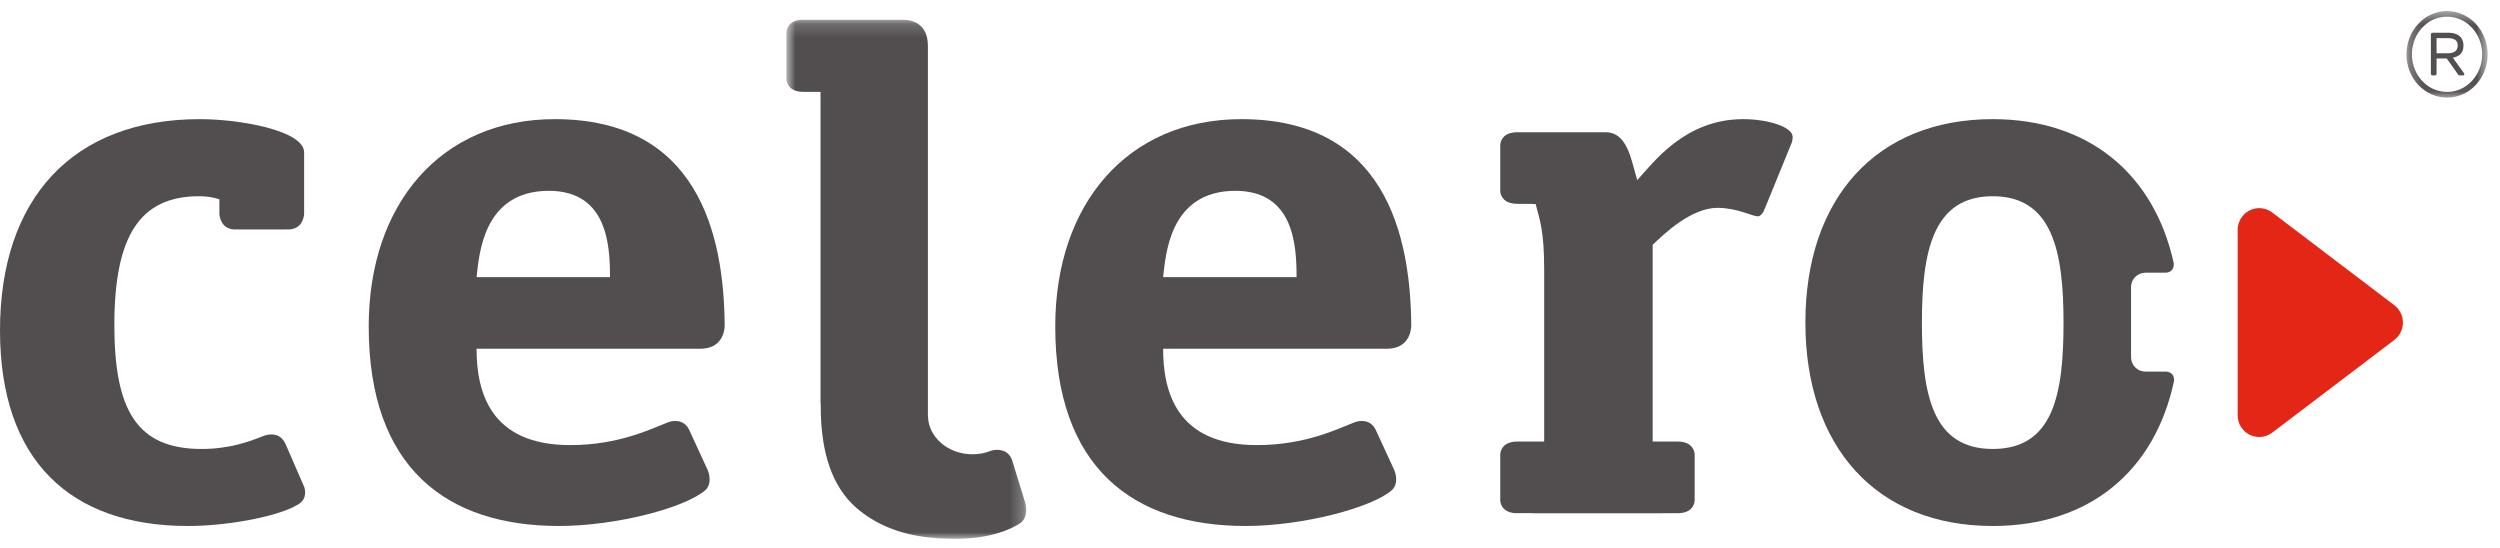 <?xml version="1.0" encoding="UTF-8"?>
<svg width="187px" height="41px" viewBox="0 0 187 41" version="1.1" xmlns="http://www.w3.org/2000/svg" xmlns:xlink="http://www.w3.org/1999/xlink">
    <!-- Generator: sketchtool 57.1 (101010) - https://sketch.com -->
    <title>FD5B267F-665F-4080-B397-7ACA636076F9@1x</title>
    <desc>Created with sketchtool.</desc>
    <defs>
        <polygon id="path-1" points="0.814 0.176 18.751 0.176 18.751 38.991 0.814 38.991"></polygon>
        <polygon id="path-3" points="0.262 0.473 6.336 0.473 6.336 6.948 0.262 6.948"></polygon>
    </defs>
    <g id="Pages" stroke="none" stroke-width="1" fill="none" fill-rule="evenodd">
        <g id="00-homepage_v2" transform="translate(-153, -90)">
            <g id="menu">
                <g id="logos/acu-logo" transform="translate(153, 65.5)">
                    <g id="Group-19" transform="translate(0, 24.853)">
                        <path d="M22.761,36.084 C22.756,36.073 22.75,36.064 22.748,36.054 L21.37,32.883 C20.955,31.926 20.068,32.128 19.75,32.241 C19.711,32.257 19.671,32.27 19.633,32.287 L19.631,32.287 C18.683,32.661 17.191,33.229 15.08,33.229 C10.202,33.229 8.554,30.286 8.554,23.95 C8.554,17.322 10.452,14.325 14.889,14.325 C15.396,14.325 15.902,14.382 16.41,14.555 L16.41,14.663 L16.41,15.646 C16.426,15.874 16.545,16.747 17.506,16.81 L17.534,16.81 C17.601,16.811 17.669,16.811 17.745,16.807 L17.745,16.81 L21.414,16.81 L21.414,16.807 C21.49,16.811 21.557,16.811 21.625,16.81 L21.653,16.81 C22.594,16.747 22.729,15.906 22.748,15.663 L22.748,14.663 L22.748,11.042 C22.748,9.425 17.994,8.559 14.952,8.559 C5.387,8.559 0,14.555 0,24.354 C0,34.096 5.257,38.991 14.065,38.991 C16.899,38.991 20.434,38.351 22.053,37.522 C22.047,37.511 22.042,37.506 22.042,37.506 C22.942,37.156 22.87,36.45 22.761,36.084" id="Fill-1" fill="#524E4F"></path>
                        <path d="M51.539,31.773 C51.13,30.993 50.382,31.104 50.032,31.211 C48.779,31.682 46.36,32.94 42.645,32.94 C36.667,32.94 35.647,28.964 35.647,25.734 L52.366,25.734 C54.023,25.734 54.195,24.42 54.207,24.01 C54.156,17.086 52.159,8.559 41.498,8.559 C32.982,8.559 27.579,14.898 27.579,24.063 C27.579,34.669 33.426,38.991 41.814,38.991 C46.067,38.991 51.274,37.629 52.773,36.299 C53.334,35.755 52.954,34.851 52.951,34.84 L51.539,31.773 Z M41.051,13.921 C45.44,13.921 45.628,18.012 45.628,20.376 L35.647,20.376 C35.844,18.76 36.095,13.921 41.051,13.921 L41.051,13.921 Z" id="Fill-3" fill="#524E4F"></path>
                        <path d="M102.892,31.773 C102.484,30.993 101.735,31.104 101.385,31.211 C100.132,31.682 97.718,32.94 94,32.94 C88.022,32.94 87.002,28.964 87.002,25.734 L103.721,25.734 C105.376,25.734 105.55,24.42 105.562,24.01 C105.513,17.086 103.513,8.559 92.853,8.559 C84.339,8.559 78.933,14.898 78.933,24.063 C78.933,34.669 84.783,38.991 93.17,38.991 C97.421,38.991 102.63,37.629 104.126,36.299 C104.689,35.755 104.308,34.851 104.305,34.84 L102.892,31.773 Z M92.407,13.921 C96.79,13.921 96.983,18.012 96.983,20.376 L87.002,20.376 C87.198,18.76 87.449,13.921 92.407,13.921 L92.407,13.921 Z" id="Fill-5" fill="#524E4F"></path>
                        <path d="M130.386,8.559 C126.041,8.559 123.68,11.792 122.467,13.121 C122.018,11.674 121.761,9.54 120.104,9.54 L113.44,9.54 C112.504,9.564 112.266,10.087 112.219,10.454 L112.219,13.975 C112.266,14.348 112.51,14.892 113.503,14.892 C113.555,14.892 113.597,14.894 113.644,14.896 L114.626,14.896 L114.626,14.905 L114.865,14.905 C115.18,16.117 115.504,16.928 115.504,19.812 L115.504,32.675 L113.503,32.675 C112.51,32.675 112.266,33.22 112.219,33.596 L112.219,37.122 C112.264,37.469 112.477,37.953 113.285,38.028 L114.626,38.028 L114.626,38.04 L124.35,38.04 L124.35,38.035 L125.537,38.035 C126.476,38.013 126.711,37.49 126.761,37.122 L126.761,33.596 C126.711,33.22 126.469,32.675 125.475,32.675 L123.618,32.675 L123.618,17.963 C124.448,17.157 126.491,15.194 128.469,15.194 C129.938,15.194 131.091,15.83 131.472,15.83 C131.729,15.83 131.919,15.484 131.983,15.309 L133.963,10.462 C134.027,10.351 134.092,10.117 134.092,9.888 C134.092,9.137 132.239,8.559 130.386,8.559" id="Fill-7" fill="#524E4F"></path>
                        <path d="M179.097,22.479 L169.963,15.543 C169.473,15.174 168.818,15.11 168.269,15.388 C167.724,15.662 167.377,16.225 167.377,16.842 L167.377,30.707 C167.377,31.326 167.724,31.887 168.269,32.165 C168.498,32.277 168.746,32.334 168.993,32.334 C169.333,32.334 169.678,32.225 169.963,32.008 L179.097,25.075 C179.501,24.768 179.74,24.288 179.74,23.776 C179.74,23.264 179.501,22.785 179.097,22.479" id="Fill-9" fill="#E32616"></path>
                        <path d="M162.043,27.443 L160.487,27.443 C159.891,27.443 159.403,26.97 159.403,26.377 L159.403,24.45 L159.403,24.234 L159.403,23.254 L159.403,22.302 L159.403,21.108 C159.403,20.521 159.891,20.045 160.487,20.045 L162.017,20.045 C162.254,20.024 162.63,19.901 162.599,19.342 C161.132,12.654 156.233,8.559 149.056,8.559 C140.34,8.559 135.043,14.499 135.043,23.774 C135.044,33.054 140.339,38.991 149.056,38.991 C156.316,38.991 161.19,34.864 162.621,28.129 C162.644,27.588 162.28,27.468 162.043,27.443 M149.056,33.229 C144.534,33.229 143.759,29.137 143.759,23.774 C143.759,18.417 144.598,14.325 149.056,14.325 C153.509,14.325 154.352,18.417 154.352,23.774 C154.352,29.193 153.577,33.229 149.056,33.229" id="Fill-11" fill="#524E4F"></path>
                        <g id="Group-15" transform="translate(58.011, 0.951)">
                            <mask id="mask-2" fill="white">
                                <use xlink:href="#path-1"></use>
                            </mask>
                            <g id="Clip-14"></g>
                            <path d="M18.695,36.364 L17.694,33.116 C17.392,32.284 16.629,32.308 16.269,32.372 C16.224,32.384 16.171,32.398 16.12,32.411 C15.697,32.581 15.229,32.676 14.734,32.676 C12.915,32.676 11.439,31.411 11.402,29.838 L11.396,29.838 L11.396,11.238 L11.396,11.234 L11.396,9.373 L11.396,9.269 L11.396,2.119 C11.396,0.426 10.157,0.199 9.664,0.176 L3.196,0.176 L1.935,0.176 C1.094,0.227 0.865,0.717 0.814,1.073 L0.814,4.664 C0.868,5.035 1.111,5.556 2.054,5.566 L3.196,5.566 L3.364,5.566 L3.364,9.269 L3.364,9.373 L3.364,27.861 C3.364,28.193 3.364,28.531 3.365,28.866 L3.38,28.866 L3.38,29.102 C3.38,32.601 4.263,35.123 6.033,36.672 C7.463,37.918 9.278,38.658 11.464,38.899 L11.475,38.899 C11.967,38.95 12.472,38.985 13.001,38.989 C13.021,38.989 13.034,38.991 13.053,38.991 L13.889,38.991 C13.889,38.991 13.919,38.989 13.967,38.985 C15.297,38.948 16.325,38.698 17.048,38.437 C17.077,38.429 17.107,38.421 17.135,38.417 L17.132,38.406 C17.928,38.108 18.332,37.808 18.332,37.808 C18.957,37.323 18.698,36.372 18.695,36.364" id="Fill-13" fill="#524E4F" mask="url(#mask-2)"></path>
                        </g>
                        <g id="Group-18" transform="translate(179.74, 0)">
                            <mask id="mask-4" fill="white">
                                <use xlink:href="#path-3"></use>
                            </mask>
                            <g id="Clip-17"></g>
                            <path d="M3.357,2.501 L2.516,2.501 L2.516,3.631 L3.339,3.631 C3.801,3.631 4.098,3.471 4.098,3.049 C4.098,2.625 3.784,2.501 3.357,2.501 M3.735,3.966 L4.558,5.112 C4.641,5.236 4.575,5.289 4.478,5.289 L4.278,5.289 C4.179,5.289 4.149,5.272 4.098,5.183 L3.274,4.018 L2.516,4.018 L2.516,5.165 C2.516,5.236 2.451,5.289 2.386,5.289 L2.205,5.289 C2.138,5.289 2.089,5.236 2.089,5.146 L2.089,2.236 C2.089,2.149 2.138,2.096 2.22,2.096 L3.406,2.096 C3.998,2.096 4.527,2.343 4.527,3.066 C4.527,3.631 4.179,3.878 3.735,3.966 M5.926,3.718 C5.926,2.149 4.757,0.896 3.29,0.896 C1.841,0.896 0.672,2.149 0.672,3.718 C0.672,5.253 1.827,6.524 3.307,6.524 C4.757,6.524 5.926,5.253 5.926,3.718 M6.336,3.718 C6.336,5.501 4.988,6.948 3.307,6.948 C1.611,6.948 0.262,5.501 0.262,3.718 C0.262,1.919 1.627,0.473 3.29,0.473 C4.972,0.473 6.336,1.919 6.336,3.718" id="Fill-16" fill="#534E4F" mask="url(#mask-4)"></path>
                        </g>
                    </g>
                </g>
            </g>
        </g>
    </g>
</svg>